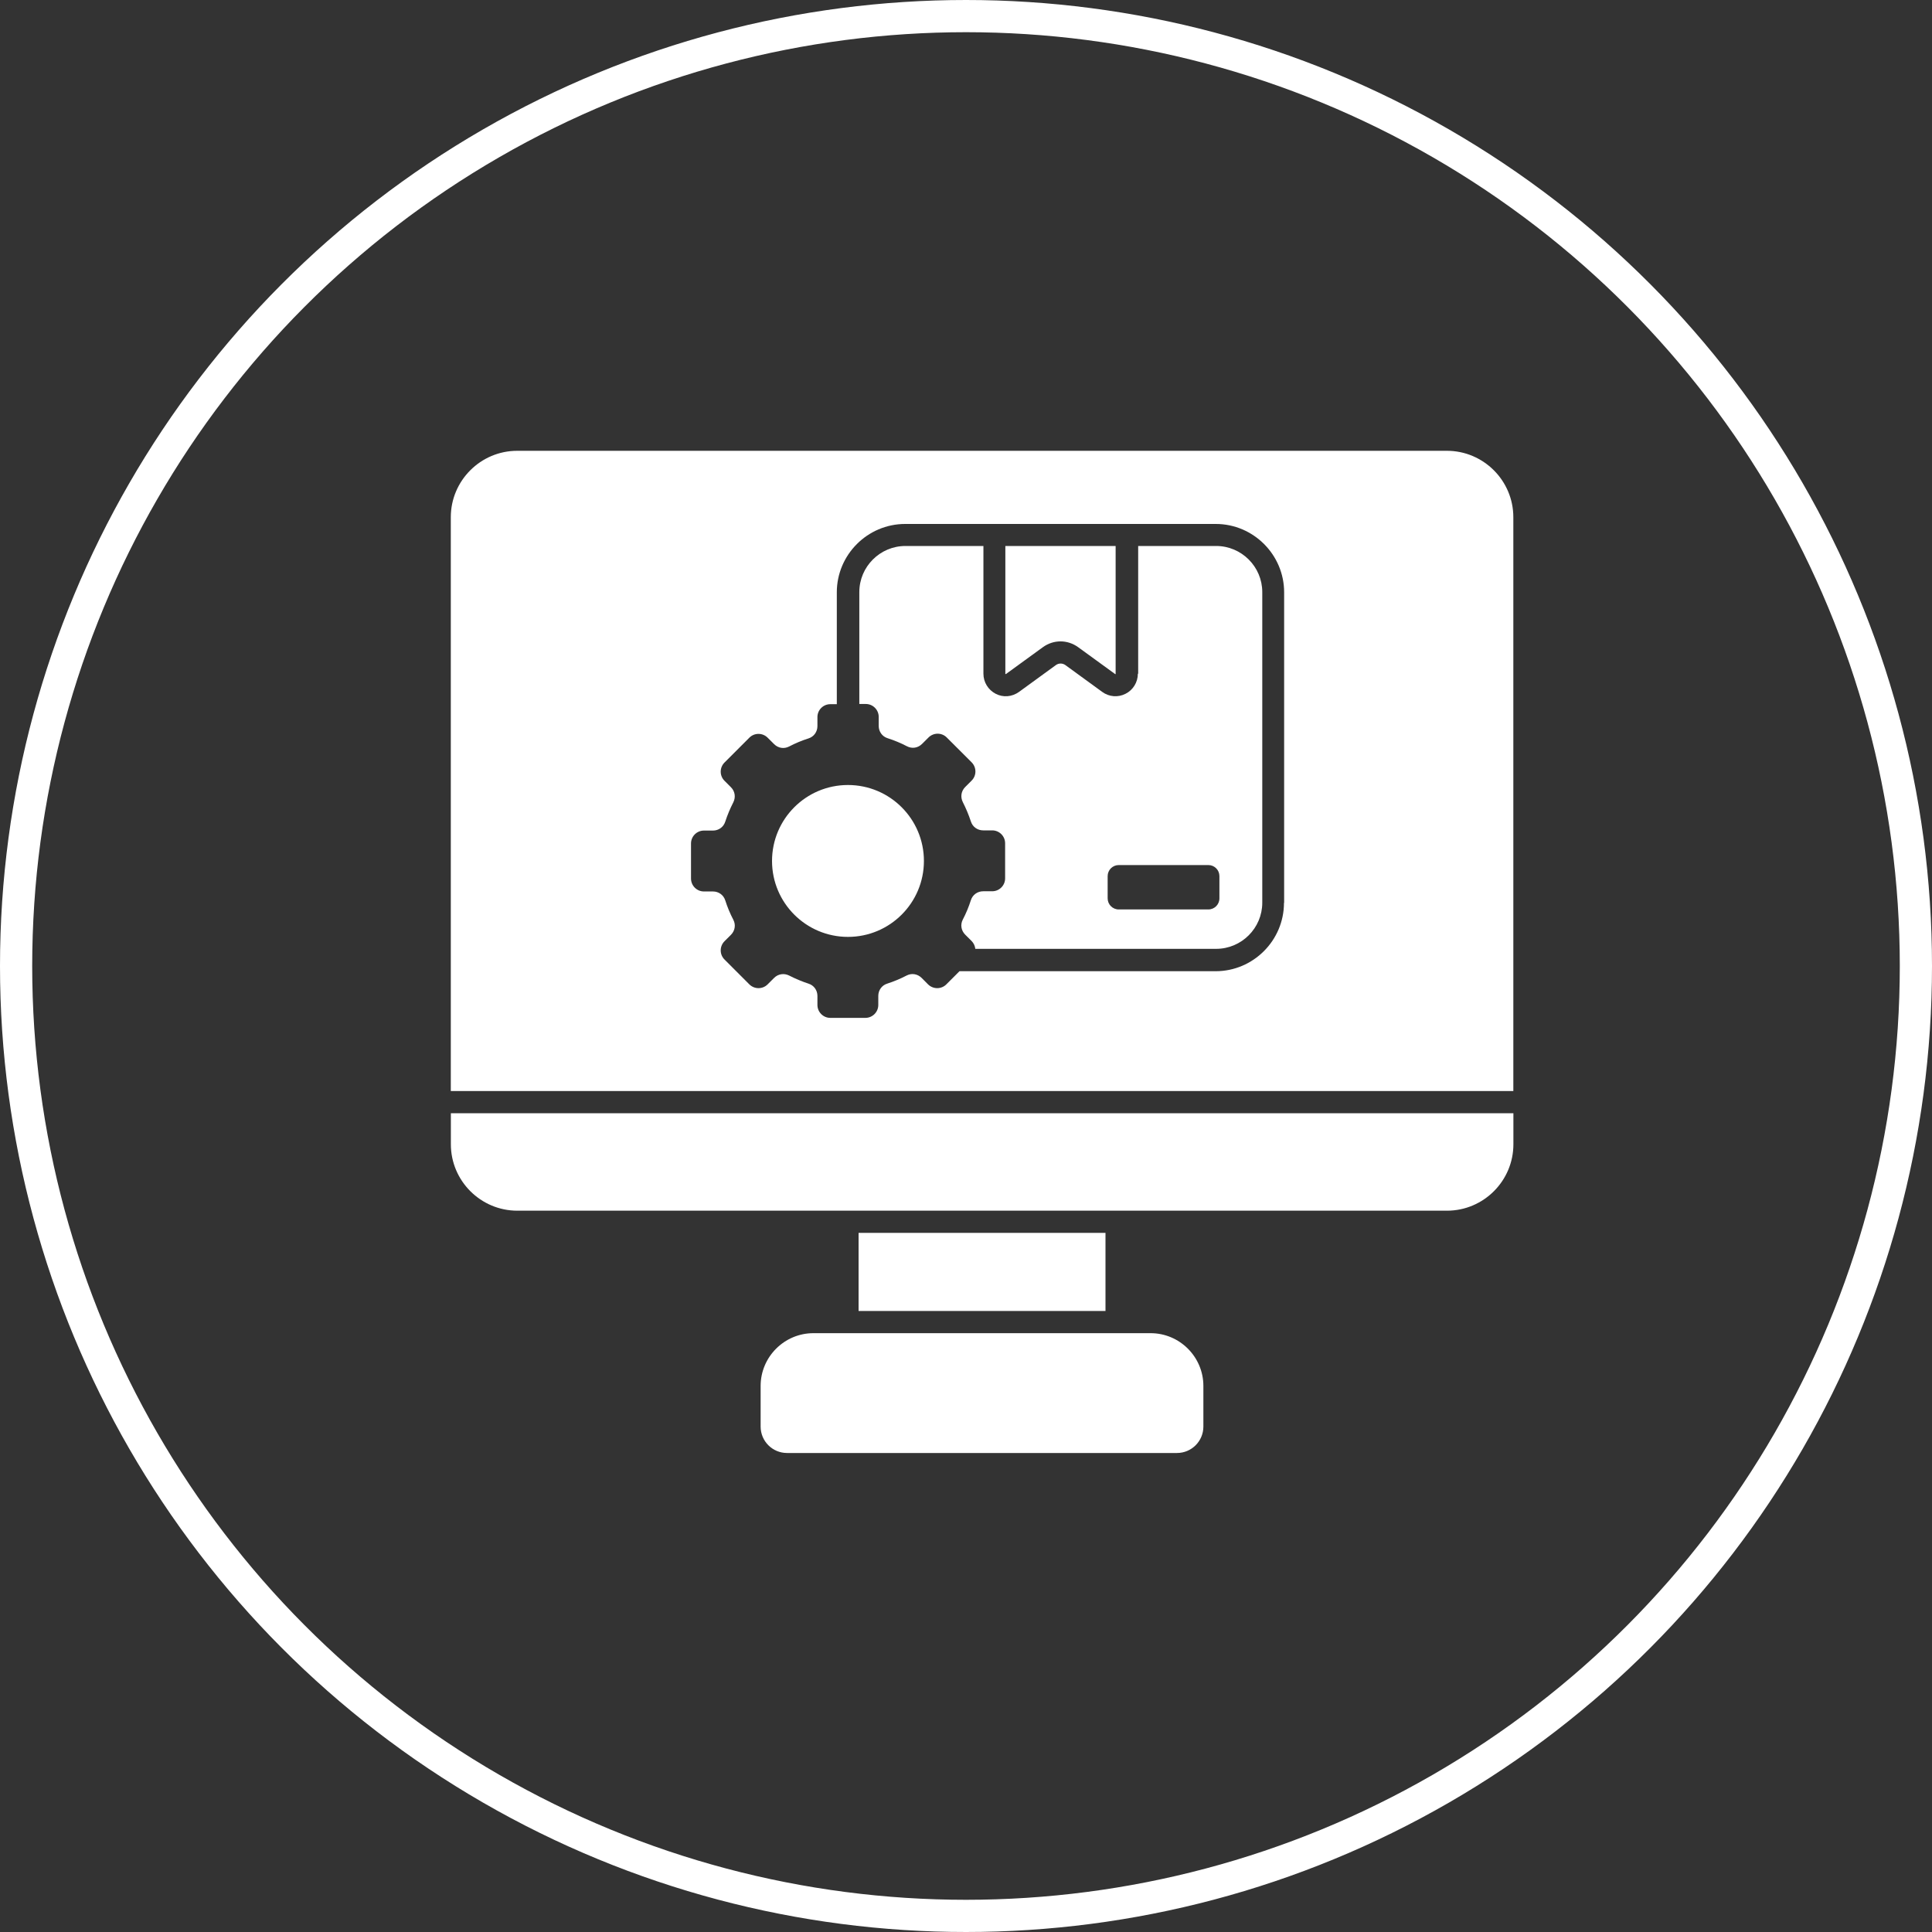 <svg width="60" height="60" viewBox="0 0 60 60" fill="none" xmlns="http://www.w3.org/2000/svg">
<rect x="0" y="0" width="60" height="60" fill="#333333" stroke="none"/>
<path fill-rule="evenodd" clip-rule="evenodd" d="M34.332 40.714V38.288H26.664V40.714H34.332ZM16.063 37.599H44.937C46.075 37.599 47 36.671 47 35.536V34.572H14.002V35.536C14.002 36.674 14.93 37.599 16.065 37.599H16.063ZM26.334 24.379C27.637 24.379 28.693 25.435 28.693 26.738C28.693 28.04 27.637 29.096 26.334 29.096C25.032 29.096 23.976 28.04 23.976 26.738C23.976 25.435 25.032 24.379 26.334 24.379ZM34.745 26.865H37.525C37.717 26.865 37.87 27.018 37.87 27.21V27.898C37.87 28.09 37.717 28.244 37.525 28.244H34.745C34.553 28.244 34.399 28.09 34.399 27.898V27.21C34.399 27.018 34.553 26.865 34.745 26.865ZM39.88 28.04V18.395C39.88 17.227 38.925 16.272 37.757 16.272H28.111C26.943 16.272 25.988 17.227 25.988 18.395V21.869H25.786C25.565 21.869 25.386 22.049 25.386 22.269V22.55C25.386 22.725 25.277 22.879 25.109 22.932C24.9 22.999 24.701 23.081 24.507 23.183C24.349 23.265 24.166 23.236 24.039 23.108L23.84 22.91C23.682 22.752 23.428 22.752 23.271 22.91L22.501 23.68C22.343 23.838 22.343 24.093 22.501 24.249L22.7 24.448C22.827 24.575 22.853 24.758 22.774 24.916C22.676 25.107 22.591 25.309 22.523 25.518C22.47 25.686 22.317 25.794 22.141 25.794H21.86C21.64 25.794 21.46 25.974 21.46 26.195V27.284C21.46 27.505 21.64 27.685 21.86 27.685H22.141C22.317 27.685 22.47 27.793 22.523 27.961C22.59 28.17 22.672 28.369 22.774 28.564C22.856 28.721 22.827 28.904 22.7 29.032L22.501 29.23C22.343 29.388 22.343 29.643 22.501 29.799L23.271 30.57C23.429 30.727 23.684 30.727 23.84 30.57L24.039 30.371C24.166 30.244 24.349 30.217 24.507 30.296C24.698 30.394 24.9 30.479 25.109 30.548C25.277 30.6 25.386 30.754 25.386 30.929V31.21C25.386 31.431 25.565 31.611 25.786 31.611H26.875C27.096 31.611 27.276 31.431 27.276 31.21V30.929C27.276 30.754 27.384 30.6 27.552 30.548C27.761 30.48 27.96 30.398 28.155 30.296C28.313 30.214 28.495 30.244 28.623 30.371L28.821 30.57C28.979 30.727 29.234 30.727 29.39 30.57L29.798 30.162H37.752C38.92 30.162 39.875 29.207 39.875 28.039L39.88 28.04ZM35.337 20.924C35.337 21.186 35.188 21.43 34.955 21.546C34.72 21.666 34.442 21.644 34.228 21.486L33.087 20.655C32.997 20.591 32.88 20.591 32.791 20.655L31.649 21.486C31.428 21.646 31.152 21.666 30.922 21.546C30.69 21.426 30.541 21.186 30.541 20.924V16.956H28.12C27.33 16.956 26.687 17.599 26.687 18.389V21.863H26.889C27.109 21.863 27.289 22.043 27.289 22.263V22.544C27.289 22.72 27.397 22.873 27.566 22.926C27.775 22.993 27.974 23.075 28.168 23.177C28.326 23.259 28.509 23.23 28.636 23.102L28.835 22.904C28.993 22.746 29.247 22.746 29.403 22.904L30.174 23.674C30.332 23.832 30.332 24.087 30.174 24.243L29.975 24.442C29.848 24.569 29.822 24.752 29.901 24.91C29.998 25.101 30.083 25.303 30.152 25.512C30.205 25.68 30.358 25.788 30.534 25.788H30.814C31.035 25.788 31.215 25.968 31.215 26.189V27.278C31.215 27.499 31.035 27.679 30.814 27.679H30.534C30.358 27.679 30.205 27.787 30.152 27.955C30.085 28.164 30.003 28.363 29.901 28.558C29.819 28.715 29.848 28.898 29.975 29.026L30.174 29.224C30.241 29.292 30.279 29.378 30.289 29.467H37.768C38.557 29.467 39.201 28.824 39.201 28.034V18.389C39.201 17.599 38.557 16.956 37.768 16.956H35.347V20.924L35.337 20.924ZM31.222 20.931V16.956H34.647V20.931C34.647 20.931 34.635 20.943 34.628 20.931L33.486 20.101C33.152 19.858 32.718 19.858 32.385 20.101L31.243 20.931C31.243 20.931 31.224 20.936 31.224 20.931H31.222ZM46.998 33.883V16.063C46.998 14.925 46.07 14 44.935 14H16.063C14.925 14 14 14.928 14 16.063V33.883H46.998ZM25.264 41.403H35.733C36.635 41.403 37.372 42.139 37.372 43.042V44.303C37.372 44.757 37.005 45.124 36.552 45.124H24.442C23.989 45.124 23.622 44.757 23.622 44.303V43.042C23.622 42.139 24.359 41.403 25.261 41.403H25.264Z" fill="white"/>
<circle cx="30" cy="30" r="29.5" stroke="white"/>
</svg>
